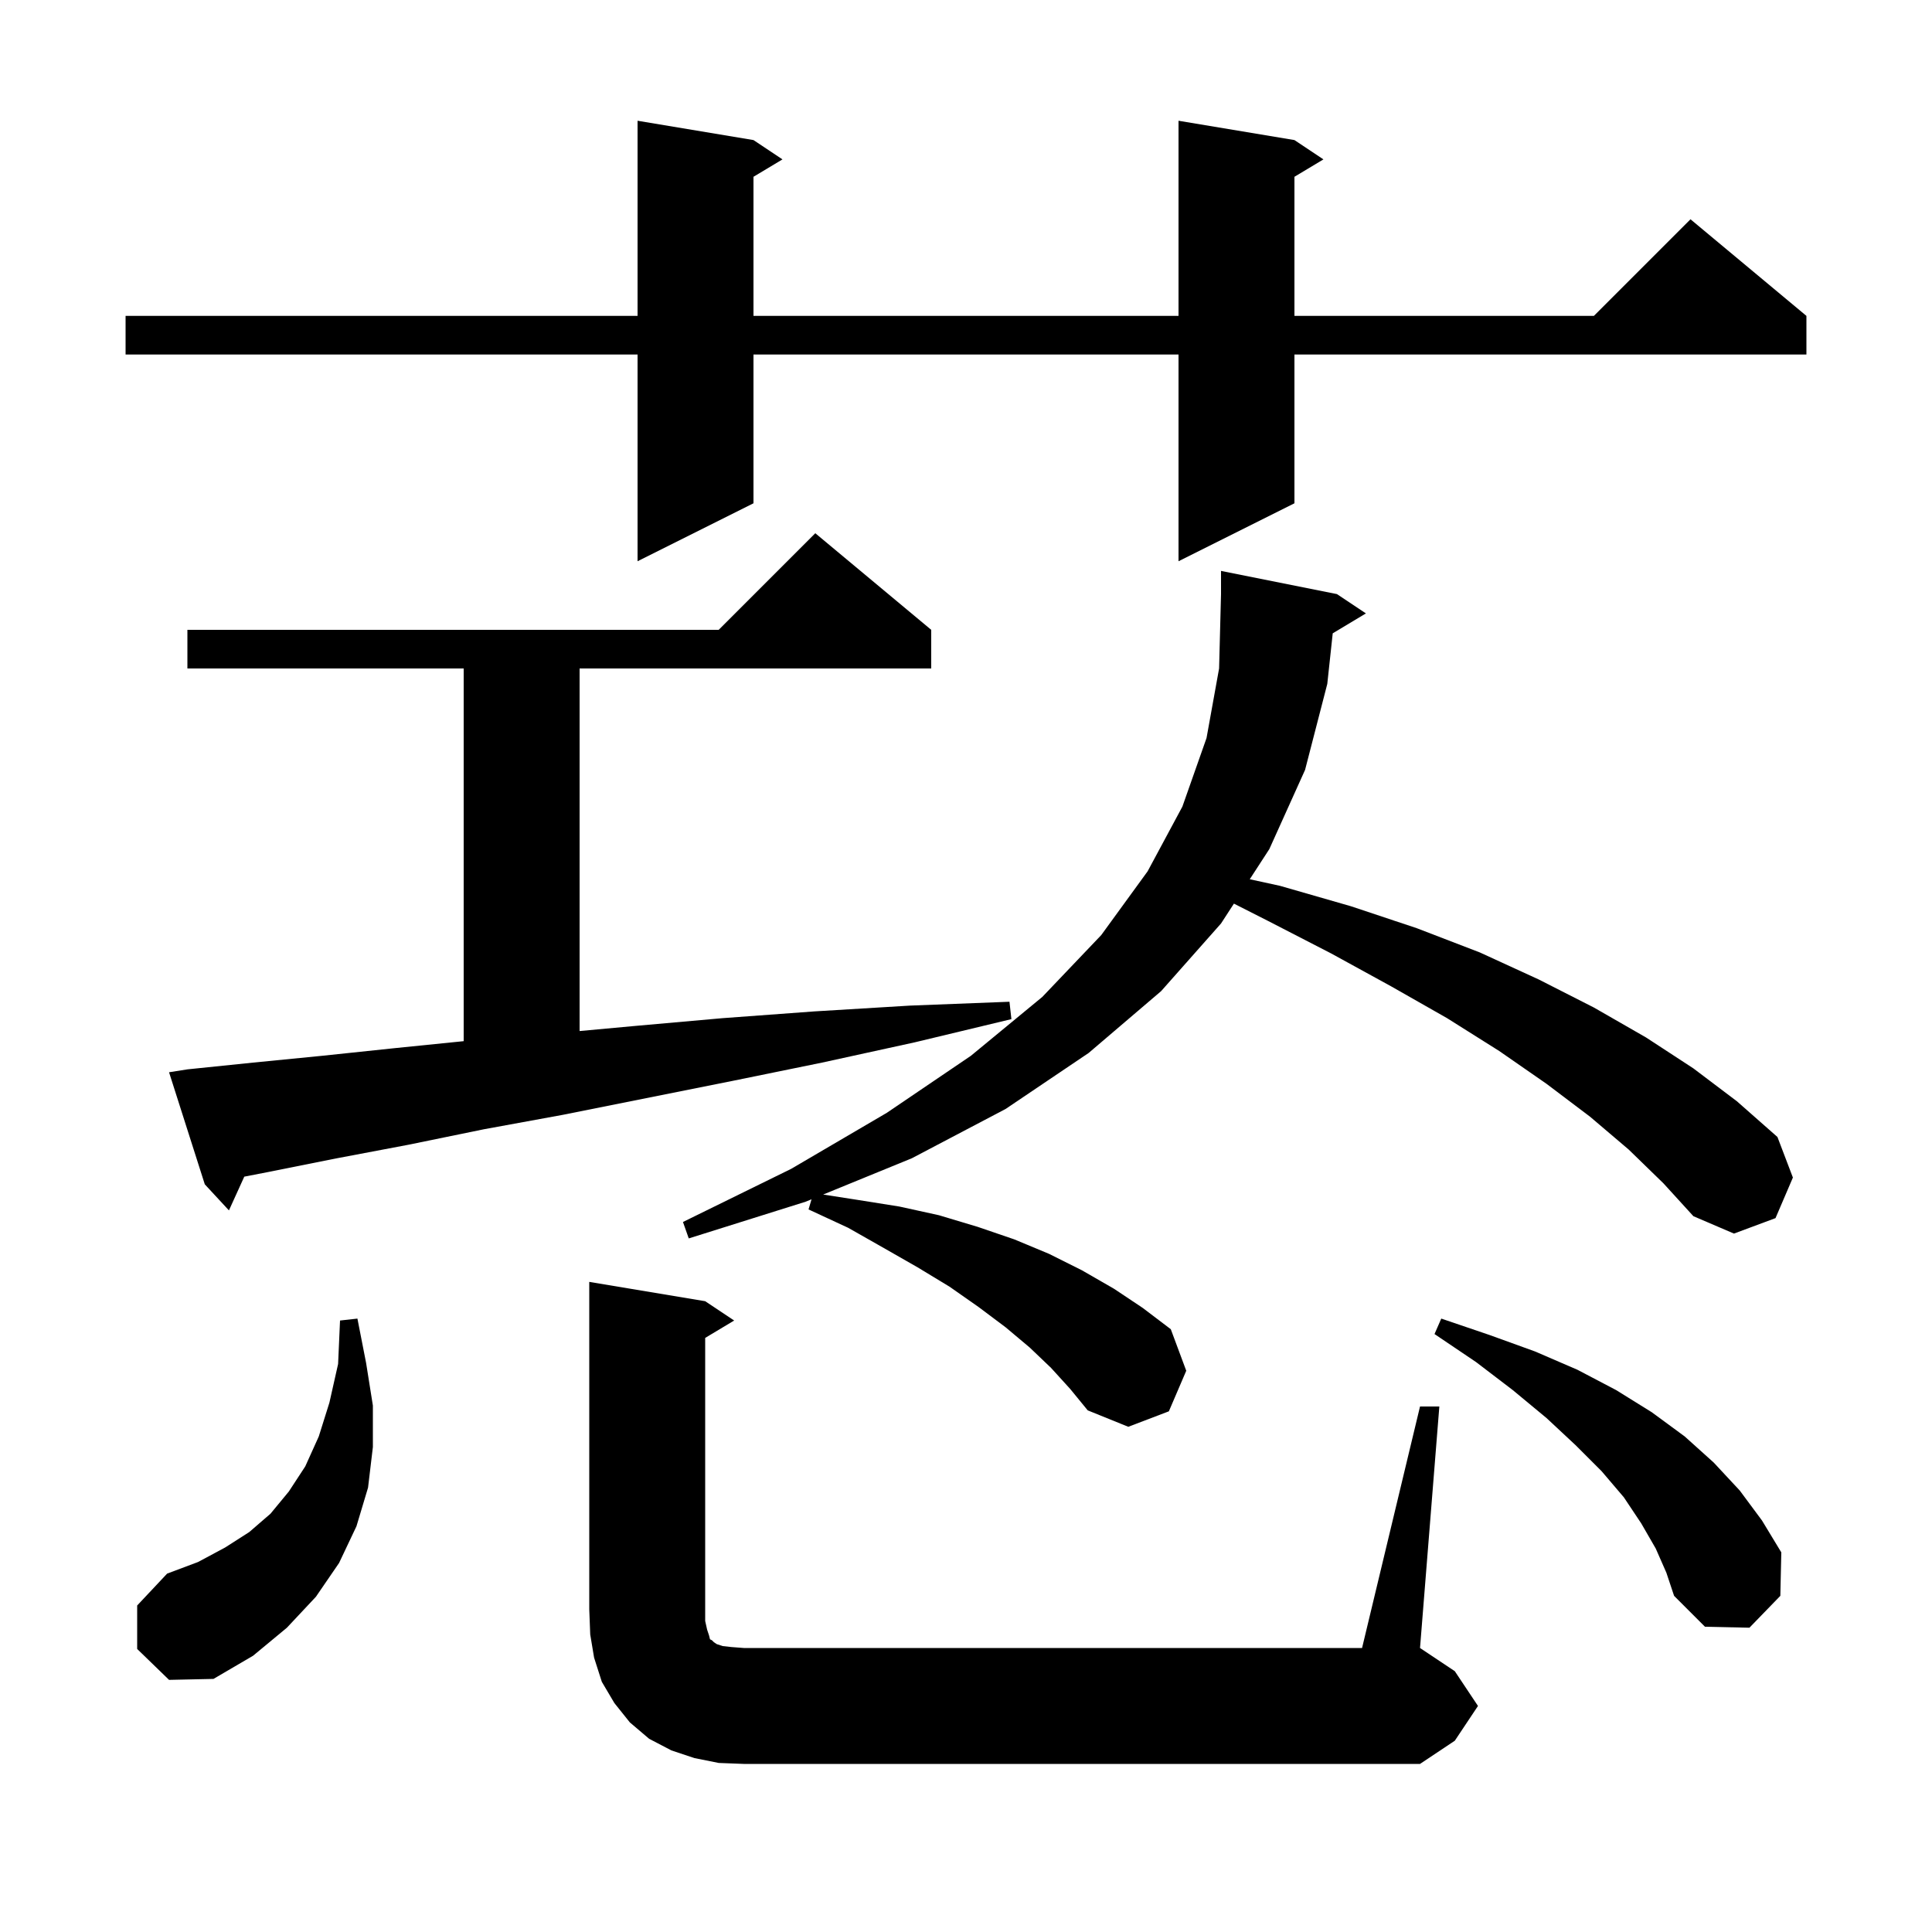 <svg xmlns="http://www.w3.org/2000/svg" xmlns:xlink="http://www.w3.org/1999/xlink" version="1.1" baseProfile="full" viewBox="0 0 200 200" width="200" height="200"><g fill="currentColor"><path d="M 147.0 145.6 L 149.0 145.6 L 147.0 170.6 L 150.6 173.0 L 153.0 176.6 L 150.6 180.2 L 147.0 182.6 L 77.0 182.6 L 74.4 182.5 L 71.9 182.0 L 69.5 181.2 L 67.2 180.0 L 65.2 178.3 L 63.6 176.3 L 62.3 174.1 L 61.5 171.6 L 61.1 169.2 L 61.0 166.6 L 61.0 132.7 L 73.0 134.7 L 76.0 136.7 L 73.0 138.5 L 73.0 167.8 L 73.2 168.7 L 73.4 169.3 L 73.5 169.7 L 73.7 169.8 L 73.9 170.0 L 74.2 170.2 L 74.8 170.4 L 75.7 170.5 L 77.0 170.6 L 141.0 170.6 Z M 14.2 170.7 L 14.2 166.2 L 17.3 162.9 L 20.5 161.7 L 23.3 160.2 L 25.8 158.6 L 28.0 156.7 L 29.9 154.4 L 31.6 151.8 L 33.0 148.7 L 34.1 145.2 L 35.0 141.2 L 35.2 136.7 L 37.0 136.5 L 37.9 141.1 L 38.6 145.5 L 38.6 149.8 L 38.1 154.0 L 36.9 158.0 L 35.1 161.8 L 32.7 165.3 L 29.7 168.5 L 26.2 171.4 L 22.1 173.8 L 17.5 173.9 Z M 171.4 160.3 L 169.9 157.7 L 168.1 155.0 L 165.8 152.3 L 163.1 149.6 L 160.1 146.8 L 156.6 143.9 L 152.8 141.0 L 148.5 138.1 L 149.2 136.5 L 154.2 138.2 L 158.9 139.9 L 163.3 141.8 L 167.3 143.9 L 171.0 146.2 L 174.4 148.7 L 177.4 151.4 L 180.1 154.3 L 182.4 157.4 L 184.4 160.7 L 184.3 165.2 L 181.1 168.5 L 176.5 168.4 L 173.3 165.2 L 172.5 162.8 Z M 137.963 65.562 L 137.4 70.8 L 135.1 79.7 L 131.4 87.9 L 129.375 91.019 L 132.5 91.7 L 139.8 93.8 L 146.7 96.1 L 153.2 98.6 L 159.3 101.4 L 165.0 104.3 L 170.4 107.4 L 175.3 110.6 L 179.8 114.0 L 184.0 117.7 L 185.6 121.9 L 183.8 126.1 L 179.5 127.7 L 175.3 125.9 L 172.2 122.5 L 168.6 119.0 L 164.6 115.6 L 160.1 112.2 L 155.2 108.8 L 149.8 105.4 L 144.0 102.1 L 137.8 98.7 L 131.2 95.3 L 127.735 93.543 L 126.4 95.6 L 120.2 102.6 L 112.7 109.0 L 104.1 114.8 L 94.4 119.9 L 85.214 123.658 L 88.7 124.2 L 93.1 124.9 L 97.2 125.8 L 101.2 127.0 L 105.0 128.3 L 108.6 129.8 L 112.0 131.5 L 115.3 133.4 L 118.3 135.4 L 121.2 137.6 L 122.8 141.9 L 121.0 146.1 L 116.8 147.7 L 112.6 146.0 L 110.8 143.8 L 108.8 141.6 L 106.6 139.5 L 104.1 137.4 L 101.3 135.3 L 98.3 133.2 L 95.0 131.2 L 91.5 129.2 L 87.8 127.1 L 83.7 125.2 L 84.009 124.151 L 83.4 124.4 L 71.3 128.2 L 70.7 126.5 L 81.9 121.0 L 91.8 115.2 L 100.5 109.3 L 107.9 103.2 L 114.0 96.8 L 118.8 90.2 L 122.4 83.5 L 124.9 76.4 L 126.2 69.2 L 126.4 61.5 L 126.4 59.1 L 138.4 61.5 L 141.4 63.5 Z M 19.4 110.7 L 26.2 110.0 L 33.3 109.3 L 40.9 108.5 L 48.0 107.781 L 48.0 69.2 L 19.4 69.2 L 19.4 65.2 L 74.4 65.2 L 84.4 55.2 L 96.4 65.2 L 96.4 69.2 L 60.0 69.2 L 60.0 106.733 L 65.8 106.2 L 74.8 105.4 L 84.3 104.7 L 94.2 104.1 L 104.5 103.7 L 104.7 105.5 L 94.7 107.9 L 85.1 110.0 L 75.8 111.9 L 58.3 115.4 L 50.1 116.9 L 42.3 118.5 L 34.9 119.9 L 27.9 121.3 L 25.288 121.807 L 23.7 125.3 L 21.2 122.6 L 17.5 111.0 Z M 134.0 14.5 L 137.0 16.5 L 134.0 18.3 L 134.0 32.7 L 165.0 32.7 L 175.0 22.7 L 187.0 32.7 L 187.0 36.7 L 134.0 36.7 L 134.0 52.1 L 122.0 58.1 L 122.0 36.7 L 78.0 36.7 L 78.0 52.1 L 66.0 58.1 L 66.0 36.7 L 13.0 36.7 L 13.0 32.7 L 66.0 32.7 L 66.0 12.5 L 78.0 14.5 L 81.0 16.5 L 78.0 18.3 L 78.0 32.7 L 122.0 32.7 L 122.0 12.5 Z "/></g></svg>